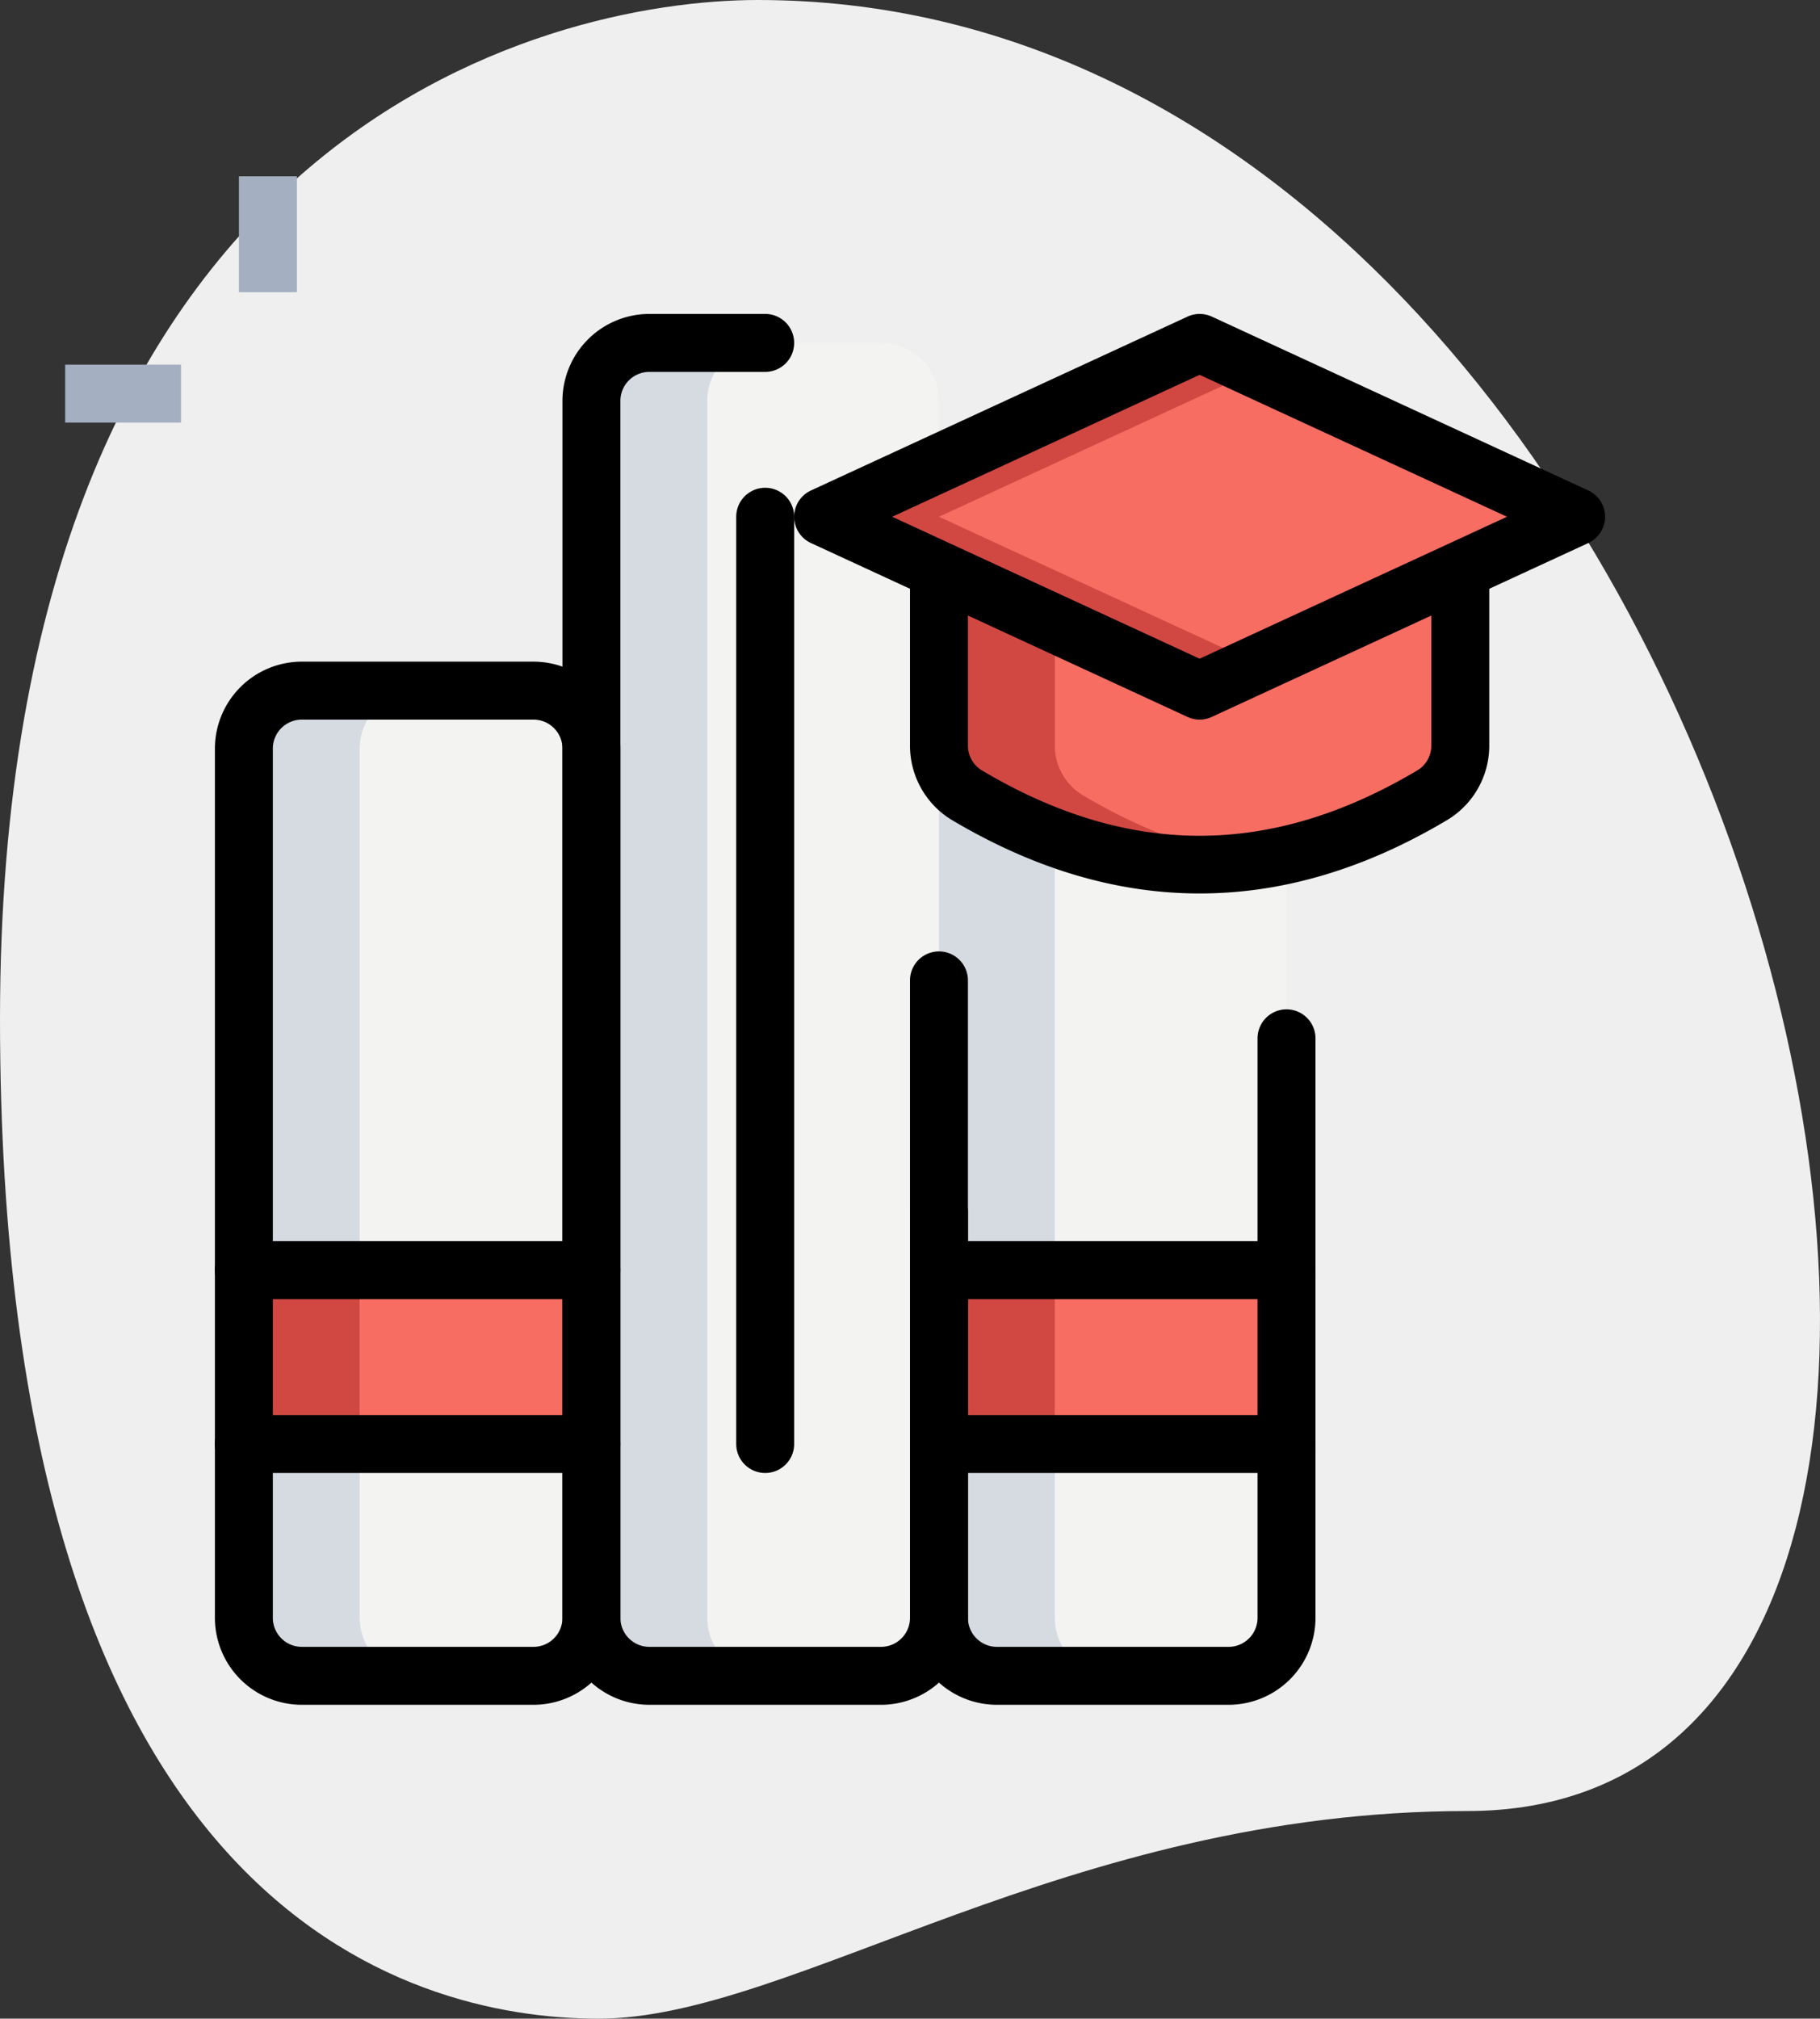 <svg xmlns="http://www.w3.org/2000/svg" xmlns:xlink="http://www.w3.org/1999/xlink" viewBox="0 0 335.147 371.551">
  <rect x="0" y="0" width="335.147" height="371.551" fill="#333333" stroke="none"/>
  <defs>
    <clipPath id="clip-path" transform="translate(-0.426 -0.219)">
      <rect width="336" height="372" style="fill: none"/>
    </clipPath>
  </defs>
  <g id="Layer_2" data-name="Layer 2">
    <g id="Layer_1-2" data-name="Layer 1">
      <g>
        <g style="clip-path: url(#clip-path)">
          <path d="M270.645,333.551c-73.782,0-124.446,38.219-160,38.219C75.094,371.77.426,351.332.426,187.781S100.875.219,139.98.219c183.114,0,261.332,333.332,130.665,333.332Z" transform="translate(-0.426 -0.219)" style="fill: #efefef"/>
        </g>
        <rect x="12" y="67.113" width="21.336" height="10.668" style="fill: #a4afc1"/>
        <rect x="44" y="32.449" width="10.668" height="21.332" style="fill: #a4afc1"/>
        <path d="M98.668,308.668H56A10.674,10.674,0,0,1,45.332,298V138A10.674,10.674,0,0,1,56,127.332H98.668A10.671,10.671,0,0,1,109.332,138V298a10.671,10.671,0,0,1-10.664,10.668Z" transform="translate(-0.426 -0.219)" style="fill: #f3f3f1"/>
        <path d="M162.668,308.668H120A10.674,10.674,0,0,1,109.332,298V74A10.674,10.674,0,0,1,120,63.332h42.668A10.671,10.671,0,0,1,173.332,74V298a10.671,10.671,0,0,1-10.664,10.668Z" transform="translate(-0.426 -0.219)" style="fill: #f3f3f1"/>
        <rect x="44.906" y="233.781" width="64" height="32" style="fill: #f86d62"/>
        <path d="M226.668,308.668H184A10.674,10.674,0,0,1,173.332,298V138A10.674,10.674,0,0,1,184,127.332h42.668A10.671,10.671,0,0,1,237.332,138V298a10.671,10.671,0,0,1-10.664,10.668Z" transform="translate(-0.426 -0.219)" style="fill: #f3f3f1"/>
        <rect x="172.906" y="233.781" width="64" height="32" style="fill: #f86d62"/>
        <path d="M173.332,106v31.391a10.626,10.626,0,0,0,5.059,9.132q42.944,25.619,85.898,0a10.649,10.649,0,0,0,5.055-9.132V106Z" transform="translate(-0.426 -0.219)" style="fill: #f86d62"/>
        <path d="M152,95.332l69.332-32,69.336,32-69.336,32Z" transform="translate(-0.426 -0.219)" style="fill: #f86d62"/>
        <path d="M194.668,298V155.023c-8.043-3.378-17.43-8.949-21.25-17.472,0,.16-.086.289-.086.449V298A10.674,10.674,0,0,0,184,308.668h21.332A10.671,10.671,0,0,1,194.668,298Z" transform="translate(-0.426 -0.219)" style="fill: #d5dbe1"/>
        <path d="M199.723,146.523a10.649,10.649,0,0,1-5.055-9.132V106H173.332v31.391a10.626,10.626,0,0,0,5.059,9.132Q205.191,162.508,232,158.535q-16.143-2.385-32.277-12.012Z" transform="translate(-0.426 -0.219)" style="fill: #d14842"/>
        <path d="M173.332,95.332,232,68.262l-10.668-4.93L152,95.332l69.332,32L232,122.406Z" transform="translate(-0.426 -0.219)" style="fill: #d14842"/>
        <path d="M66.668,298V138a10.671,10.671,0,0,1,10.664-10.668H56A10.674,10.674,0,0,0,45.332,138V298A10.674,10.674,0,0,0,56,308.668H77.332A10.671,10.671,0,0,1,66.668,298Z" transform="translate(-0.426 -0.219)" style="fill: #d5dbe1"/>
        <path d="M130.668,298V74a10.671,10.671,0,0,1,10.664-10.668H120A10.674,10.674,0,0,0,109.332,74V298A10.674,10.674,0,0,0,120,308.668h21.332A10.671,10.671,0,0,1,130.668,298Z" transform="translate(-0.426 -0.219)" style="fill: #d5dbe1"/>
        <rect x="44.906" y="233.781" width="21.336" height="32" style="fill: #d14842"/>
        <rect x="172.906" y="233.781" width="21.336" height="32" style="fill: #d14842"/>
        <path d="M221.332,164.668q-22.893,0-45.684-13.559A15.98,15.98,0,0,1,168,137.391V106a5.334,5.334,0,0,1,10.668,0v31.391a5.327,5.327,0,0,0,2.441,4.547c27.071,16.148,53.375,16.148,80.438,0A5.319,5.319,0,0,0,264,137.391V106a5.334,5.334,0,0,1,10.668,0v31.391a15.962,15.962,0,0,1-7.66,13.707q-22.734,13.57-45.676,13.57Z" transform="translate(-0.426 -0.219)"/>
        <path d="M221.332,132.668a5.41,5.41,0,0,1-2.227-.492l-69.335-32a5.33,5.33,0,0,1,0-9.684l69.335-32a5.35,5.35,0,0,1,4.469,0l69.332,32a5.332,5.332,0,0,1-.011,9.684l-69.333,32a5.42,5.42,0,0,1-2.23.492ZM164.727,95.332l56.605,26.125,56.609-26.125L221.332,69.211Z" transform="translate(-0.426 -0.219)"/>
        <path d="M98.668,314H56a16.021,16.021,0,0,1-16-16V138a16.021,16.021,0,0,1,16-16H98.668a16.021,16.021,0,0,1,16,16V298a16.021,16.021,0,0,1-16,16ZM56,132.668A5.339,5.339,0,0,0,50.668,138V298A5.339,5.339,0,0,0,56,303.332H98.668A5.341,5.341,0,0,0,104,298V138a5.341,5.341,0,0,0-5.332-5.332Z" transform="translate(-0.426 -0.219)"/>
        <path d="M162.668,314H120a16.021,16.021,0,0,1-16-16V74a16.021,16.021,0,0,1,16-16h21.332a5.334,5.334,0,1,1,0,10.668H120A5.339,5.339,0,0,0,114.668,74V298A5.339,5.339,0,0,0,120,303.332h42.668A5.341,5.341,0,0,0,168,298V180.668a5.334,5.334,0,1,1,10.668,0V298a16.021,16.021,0,0,1-16,16Z" transform="translate(-0.426 -0.219)"/>
        <path d="M226.668,314H184a16.021,16.021,0,0,1-16-16V223.332a5.334,5.334,0,0,1,10.668,0V298A5.339,5.339,0,0,0,184,303.332h42.668A5.341,5.341,0,0,0,232,298V191.332a5.334,5.334,0,0,1,10.668,0V298a16.021,16.021,0,0,1-16,16Z" transform="translate(-0.426 -0.219)"/>
        <path d="M109.332,271.332h-64a5.332,5.332,0,0,1,0-10.664h64a5.332,5.332,0,1,1,0,10.664Z" transform="translate(-0.426 -0.219)"/>
        <path d="M109.332,239.332h-64a5.332,5.332,0,0,1,0-10.664h64a5.332,5.332,0,1,1,0,10.664Z" transform="translate(-0.426 -0.219)"/>
        <path d="M237.332,239.332h-64a5.332,5.332,0,0,1,0-10.664h64a5.332,5.332,0,1,1,0,10.664Z" transform="translate(-0.426 -0.219)"/>
        <path d="M141.332,271.332A5.334,5.334,0,0,1,136,266V95.332a5.334,5.334,0,0,1,10.668,0V266a5.335,5.335,0,0,1-5.336,5.332Z" transform="translate(-0.426 -0.219)"/>
        <path d="M237.332,271.332h-64a5.332,5.332,0,0,1,0-10.664h64a5.332,5.332,0,1,1,0,10.664Z" transform="translate(-0.426 -0.219)"/>
      </g>
    </g>
  </g>
</svg>
